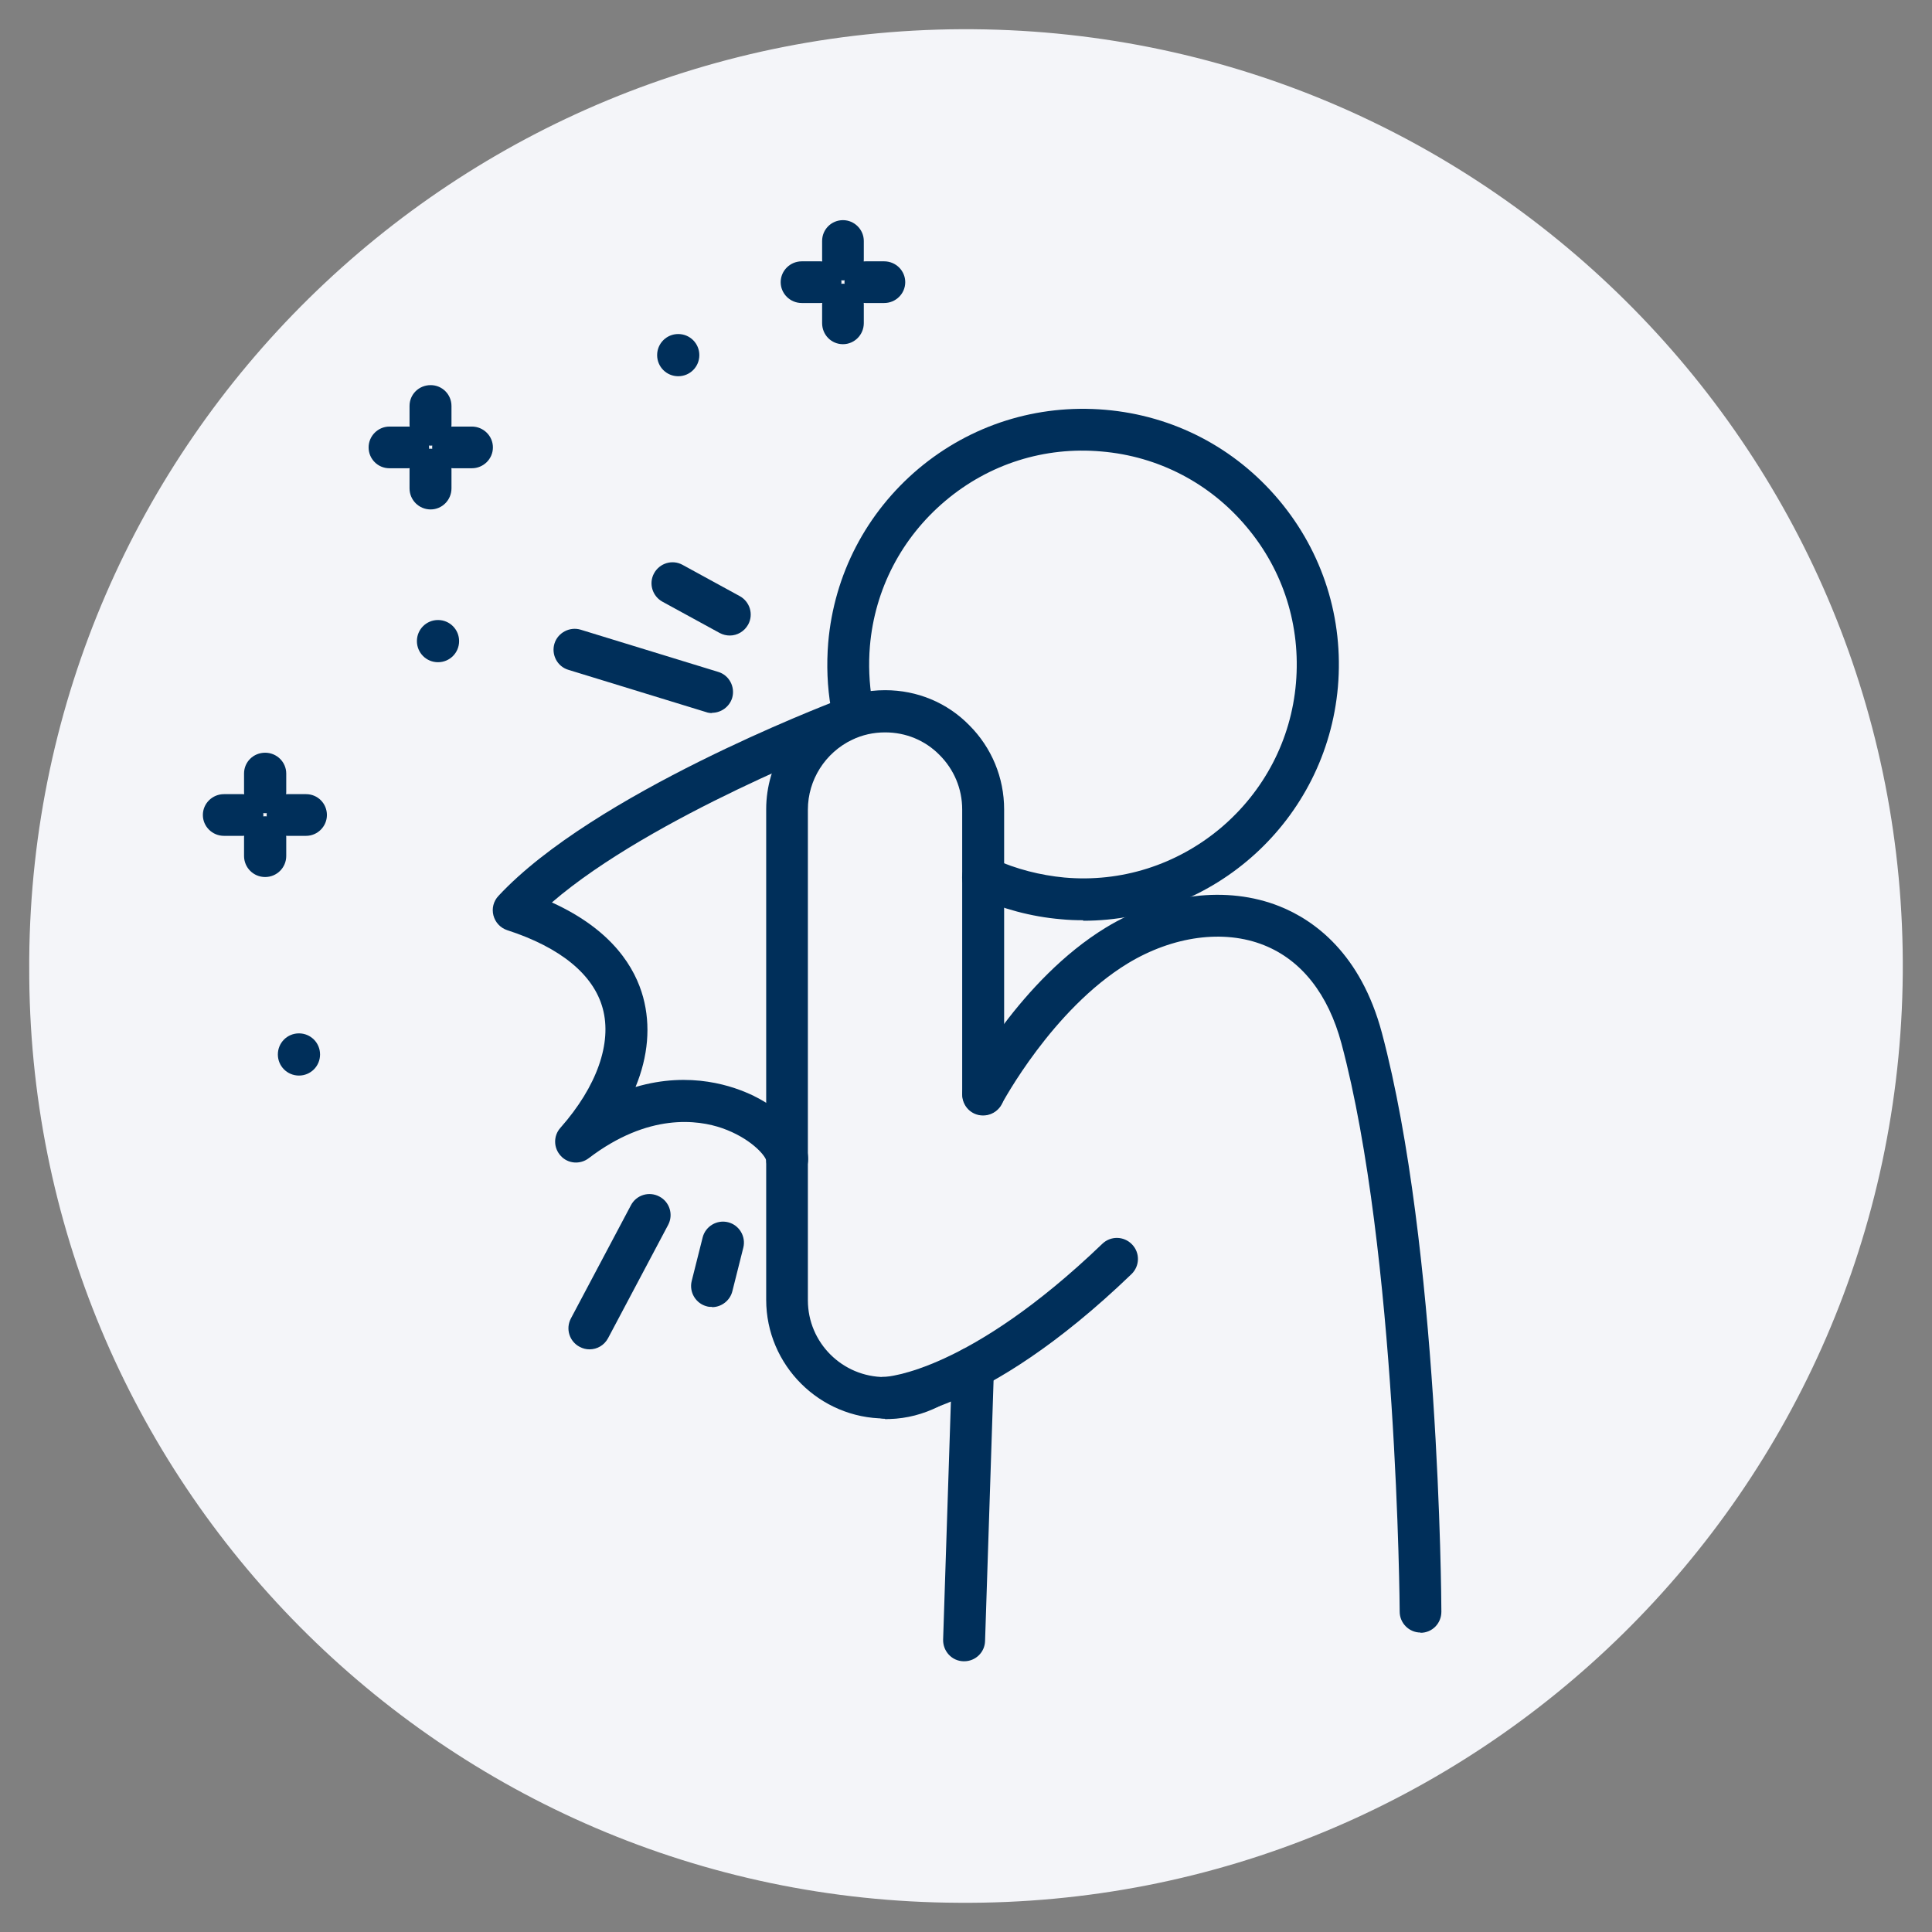 <?xml version="1.0" encoding="UTF-8"?>
<svg id="_レイヤー_1" data-name=" レイヤー 1" xmlns="http://www.w3.org/2000/svg" viewBox="0 0 76 76">
  <rect x="0" y="0" width="76" height="76" fill="#808080" stroke="none"/>
  <defs>
    <style>
      .cls-1 {
        fill: #f4f5f9;
      }

      .cls-2 {
        fill: #002f5a;
      }
    </style>
  </defs>
  <path class="cls-1" d="M37.71,74.85c20.35.16,36.98-16.21,37.14-36.56.16-20.35-16.21-36.98-36.56-37.14C17.94.99,1.31,17.36,1.15,37.71v.29c-.08,20.27,16.29,36.77,36.56,36.85"/>
  <g>
    <path class="cls-2" d="M26.68,14.8c-.46,0-.83-.37-.83-.83s.37-.83.83-.83.83.37.83.83-.37.83-.83.83ZM27.5,13.97h0,0ZM26.68,13.97h0,0Z"/>
    <path class="cls-2" d="M17.23,26.05c-.46,0-.83-.37-.83-.83s.37-.83.83-.83.83.37.83.83-.37.83-.83.83ZM18.05,25.22h0,0ZM17.23,25.22h0,0Z"/>
    <path class="cls-2" d="M11.76,42.31c-.46,0-.83-.37-.83-.83s.37-.83.83-.83.83.37.83.83-.37.83-.83.83ZM12.58,41.48h0,0ZM11.76,41.48h0,0Z"/>
    <path class="cls-2" d="M42.61,36.2c-.29,0-.58-.01-.88-.04-1.17-.1-2.31-.41-3.4-.9-.32-.14-.51-.47-.48-.82.04-.45.43-.8.89-.76.13.01.25.05.35.11.89.4,1.83.64,2.78.73,2.24.2,4.42-.5,6.14-1.94,1.72-1.45,2.78-3.48,2.97-5.71.19-2.24-.49-4.42-1.94-6.14-1.44-1.72-3.47-2.78-5.71-2.97-2.24-.2-4.42.49-6.14,1.94-1.72,1.45-2.78,3.48-2.97,5.72-.06.72-.03,1.45.09,2.17.08.45-.22.88-.67.95-.45.08-.88-.22-.95-.67-.15-.85-.18-1.73-.11-2.59.23-2.68,1.5-5.11,3.55-6.84,2.06-1.73,4.67-2.55,7.35-2.32,2.68.23,5.1,1.49,6.83,3.55,1.73,2.06,2.55,4.67,2.32,7.35-.46,5.24-4.86,9.2-10.02,9.2Z"/>
    <path class="cls-2" d="M34.82,55.8h0c-2.58,0-4.68-2.1-4.68-4.67v-19.3c0-1.79,1.05-3.45,2.67-4.23.62-.3,1.3-.45,2.01-.45,1.26,0,2.44.49,3.31,1.38.88.88,1.37,2.06,1.37,3.31v11.21c0,.46-.37.83-.83.83s-.82-.37-.82-.83v-11.21c0-.81-.32-1.57-.89-2.14-.57-.58-1.33-.89-2.14-.89-.47,0-.9.1-1.3.29-1.06.51-1.74,1.58-1.74,2.75v19.3c0,1.67,1.36,3.02,3.03,3.02,0,0,.03,0,.09,0,.01,0,.03,0,.04,0,.43-.01.85-.12,1.24-.32.41-.2.9-.04,1.11.37.2.41.04.9-.37,1.11-.6.3-1.25.47-1.91.49-.12,0-.18,0-.2,0Z"/>
    <path class="cls-2" d="M55.88,64.22c-.45,0-.82-.37-.82-.82,0-.14-.1-14.15-2.29-22.35-.52-1.94-1.57-3.28-3.05-3.87-1.58-.63-3.58-.36-5.36.72-2.97,1.81-4.93,5.49-4.95,5.52-.21.4-.71.56-1.11.35-.4-.21-.56-.71-.35-1.11.09-.17,2.19-4.12,5.55-6.17,2.22-1.35,4.77-1.66,6.83-.84,1.38.55,3.2,1.87,4.03,4.98,2.24,8.41,2.34,22.19,2.34,22.77,0,.46-.36.83-.82.83h0Z"/>
    <path class="cls-2" d="M34.82,55.81c-.46,0-.83-.37-.83-.83s.36-.82.82-.82c.07,0,3.29-.18,8.55-5.23.33-.32.85-.31,1.17.02.32.33.31.85-.02,1.17-5.85,5.63-9.53,5.7-9.68,5.7Z"/>
    <path class="cls-2" d="M37.93,65.35s-.02,0-.03,0c-.46-.01-.81-.4-.8-.85l.35-10.72c.01-.46.39-.81.85-.8.46.01.81.4.8.85l-.35,10.72c-.01.45-.38.8-.82.8Z"/>
    <path class="cls-2" d="M30.96,46.43c-.44,0-.81-.35-.82-.79-.07-.23-.65-.88-1.73-1.26-.95-.33-2.9-.61-5.25,1.18-.34.26-.82.22-1.1-.09-.29-.31-.3-.79-.01-1.11,1.43-1.62,2.03-3.33,1.66-4.69-.36-1.33-1.66-2.4-3.76-3.08-.27-.09-.47-.31-.54-.58-.07-.27,0-.56.2-.77,3.73-4.01,12.9-7.52,13.28-7.67.43-.16.9.05,1.06.48.16.43-.05.9-.48,1.06-.08.03-7.83,3-11.76,6.39,2.4,1.09,3.28,2.59,3.59,3.73.3,1.11.2,2.32-.3,3.53,2.17-.64,3.87-.03,4.65.35,1.28.63,2.14,1.63,2.14,2.49,0,.46-.37.82-.83.82ZM30.14,45.61h0s0,0,0,0Z"/>
    <path class="cls-2" d="M23.19,53.08c-.13,0-.26-.03-.39-.1-.4-.21-.56-.71-.34-1.12l2.36-4.45c.21-.4.71-.56,1.12-.34.4.21.56.71.34,1.12l-2.36,4.45c-.15.28-.43.44-.73.44Z"/>
    <path class="cls-2" d="M28.01,51.41c-.07,0-.13,0-.2-.02-.44-.11-.71-.56-.6-1l.43-1.71c.11-.44.56-.71,1-.6.44.11.71.56.6,1l-.43,1.71c-.09.37-.43.63-.8.63Z"/>
    <path class="cls-2" d="M28.01,28.05c-.08,0-.16-.01-.24-.04l-5.41-1.66c-.44-.13-.68-.6-.55-1.03s.6-.68,1.03-.55l5.41,1.66c.44.13.68.6.55,1.03-.11.35-.44.58-.79.58Z"/>
    <path class="cls-2" d="M28.71,25c-.13,0-.27-.03-.4-.1l-2.25-1.23c-.4-.22-.55-.72-.33-1.12.22-.4.72-.55,1.12-.33l2.25,1.23c.4.22.55.72.33,1.12-.15.27-.43.43-.72.43Z"/>
    <g>
      <path class="cls-2" d="M10.43,34.5c-.46,0-.83-.37-.83-.83v-.73c0-.46.37-.83.83-.83s.83.37.83.83v.73c0,.46-.37.83-.83.83Z"/>
      <path class="cls-2" d="M10.43,31.99c-.46,0-.83-.37-.83-.83v-.73c0-.46.37-.82.83-.82s.83.37.83.82v.73c0,.46-.37.83-.83.83Z"/>
      <path class="cls-2" d="M9.54,32.88h-.73c-.46,0-.83-.37-.83-.82s.37-.82.83-.82h.73c.46,0,.82.37.82.82s-.37.82-.82.82Z"/>
      <path class="cls-2" d="M12.04,32.88h-.73c-.46,0-.82-.37-.82-.82s.37-.82.82-.82h.73c.46,0,.82.37.82.82s-.37.82-.82.82Z"/>
    </g>
    <g>
      <path class="cls-2" d="M16.94,20.04c-.46,0-.83-.37-.83-.83v-.73c0-.46.37-.83.83-.83s.82.37.82.83v.73c0,.46-.37.83-.82.83Z"/>
      <path class="cls-2" d="M16.94,17.53c-.46,0-.83-.37-.83-.83v-.73c0-.46.37-.82.83-.82s.82.37.82.82v.73c0,.46-.37.83-.82.83Z"/>
      <path class="cls-2" d="M16.05,18.42h-.73c-.46,0-.82-.37-.82-.82s.37-.82.82-.82h.73c.46,0,.83.37.83.82s-.37.82-.83.82Z"/>
      <path class="cls-2" d="M18.56,18.42h-.73c-.46,0-.83-.37-.83-.82s.37-.82.83-.82h.73c.46,0,.83.37.83.82s-.37.82-.83.82Z"/>
    </g>
    <g>
      <path class="cls-2" d="M33.16,13.54c-.46,0-.82-.37-.82-.83v-.73c0-.46.37-.82.82-.82s.82.37.82.82v.73c0,.46-.37.83-.82.83Z"/>
      <path class="cls-2" d="M33.16,11.03c-.46,0-.82-.37-.82-.82v-.73c0-.46.37-.82.82-.82s.82.37.82.82v.73c0,.46-.37.82-.82.82Z"/>
      <path class="cls-2" d="M32.27,11.92h-.73c-.46,0-.83-.37-.83-.82s.37-.82.83-.82h.73c.46,0,.83.37.83.82s-.37.82-.83.82Z"/>
      <path class="cls-2" d="M34.78,11.92h-.73c-.46,0-.83-.37-.83-.82s.37-.82.83-.82h.73c.46,0,.83.37.83.82s-.37.82-.83.82Z"/>
    </g>
  </g>
</svg>